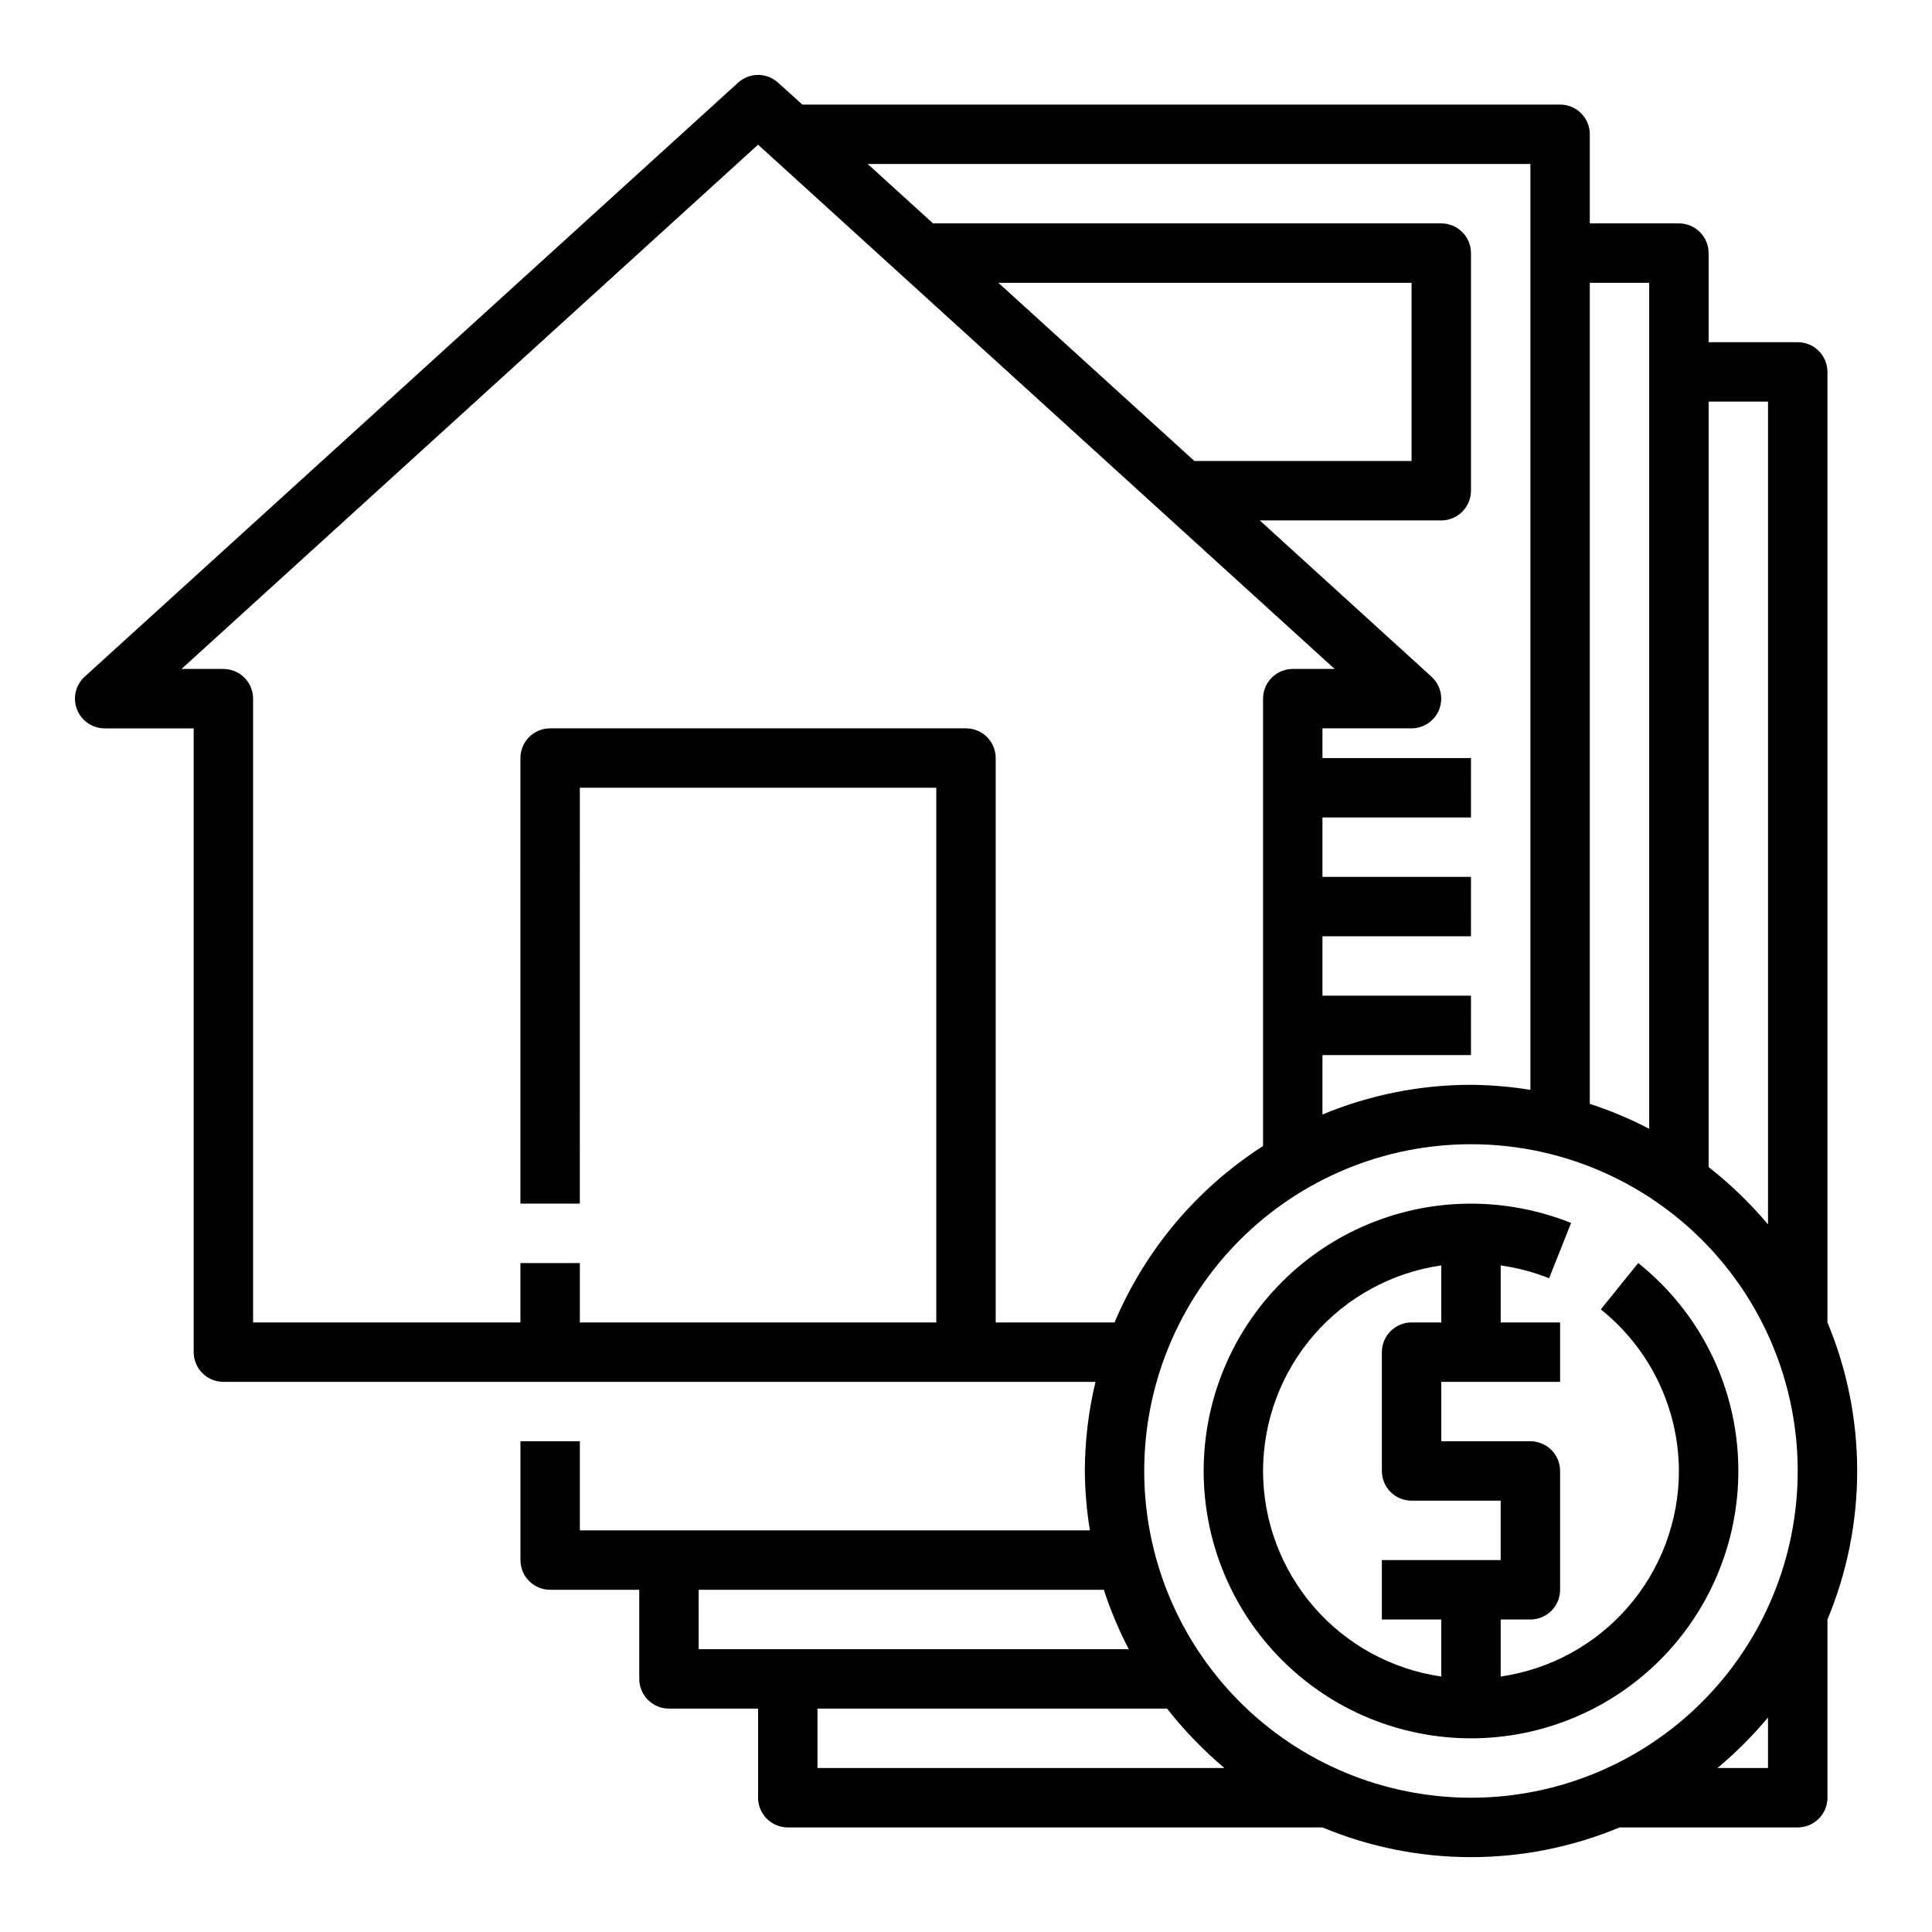 <?xml version="1.0" encoding="UTF-8"?>
<!-- Uploaded to: ICON Repo, www.iconrepo.com, Generator: ICON Repo Mixer Tools -->
<svg fill="#000000" width="800px" height="800px" version="1.1" viewBox="144 144 512 512" xmlns="http://www.w3.org/2000/svg">
 <g>
  <path d="m595.86 499.66c-4.484-8.07-10.5-15.184-17.715-20.941l-9.918 12.281c13.023 10.406 20.637 26.152 20.703 42.824-0.016 13.238-4.797 26.031-13.469 36.031-8.672 10.004-20.66 16.551-33.762 18.441v-15.113h7.871c2.09 0 4.09-0.828 5.566-2.305 1.477-1.477 2.305-3.481 2.305-5.566v-31.488c0-2.09-0.828-4.09-2.305-5.566-1.477-1.477-3.477-2.309-5.566-2.309h-23.617v-15.742h31.488v-15.746h-15.742v-15.113c4.394 0.629 8.699 1.766 12.832 3.387l5.824-14.641v-0.004c-8.441-3.363-17.441-5.102-26.527-5.113-18.793 0-36.812 7.461-50.098 20.75-13.289 13.285-20.75 31.305-20.75 50.098 0 18.789 7.461 36.809 20.75 50.098 13.285 13.285 31.305 20.75 50.098 20.75 18.789 0 36.809-7.465 50.098-20.75 13.285-13.289 20.75-31.309 20.75-50.098 0.023-11.957-3.012-23.715-8.816-34.164zm-117.14 34.164c0.016-13.242 4.797-26.031 13.469-36.035 8.676-10.004 20.66-16.551 33.762-18.441v15.113h-7.871c-4.348 0-7.871 3.527-7.871 7.875v31.488c0 2.086 0.828 4.09 2.305 5.566 1.477 1.477 3.481 2.305 5.566 2.305h23.617v15.742h-31.488v15.742h15.742v15.117c-13.102-1.891-25.086-8.438-33.762-18.441-8.672-10-13.453-22.793-13.469-36.031z"/>
  <path d="m628.29 494.46v-251.9c0-2.09-0.832-4.09-2.309-5.566-1.477-1.477-3.477-2.305-5.566-2.305h-23.613v-23.617c0-2.09-0.832-4.09-2.309-5.566-1.477-1.477-3.477-2.305-5.566-2.305h-23.613v-23.617c0-2.09-0.832-4.09-2.309-5.566-1.477-1.477-3.477-2.305-5.566-2.305h-200.81l-6.453-5.824-0.004-0.004c-2.996-2.703-7.551-2.703-10.547 0l-173.18 157.44c-2.406 2.188-3.223 5.625-2.055 8.656 1.168 3.031 4.078 5.035 7.328 5.043h23.613v165.31c0 2.086 0.832 4.09 2.309 5.566 1.477 1.477 3.477 2.305 5.566 2.305h231.12c-1.867 7.734-2.816 15.66-2.832 23.617 0.043 5.273 0.492 10.535 1.336 15.742h-135.16v-23.617h-15.746v31.488c0 2.09 0.828 4.09 2.305 5.566 1.477 1.477 3.481 2.309 5.566 2.309h23.617v23.617-0.004c0 2.09 0.828 4.09 2.305 5.566 1.477 1.477 3.481 2.309 5.566 2.309h23.617v23.617-0.004c0 2.09 0.828 4.09 2.305 5.566 1.477 1.477 3.481 2.309 5.566 2.309h141.7c25.191 10.496 53.531 10.496 78.723 0h47.23c2.09 0 4.09-0.832 5.566-2.309 1.477-1.477 2.309-3.477 2.309-5.566v-47.23c10.496-25.191 10.496-53.531 0-78.723zm-15.746-244.03v218.05c-4.711-5.59-9.988-10.684-15.742-15.191v-202.86zm-31.488-31.488v224.2c-5.055-2.637-10.32-4.852-15.742-6.613v-217.58zm-31.488-31.488v245.37c-5.207-0.844-10.469-1.293-15.742-1.336-13.512 0-26.891 2.672-39.363 7.871v-15.746h39.359l0.004-15.742h-39.363v-15.746h39.359l0.004-15.742h-39.363v-15.746h39.359l0.004-15.742h-39.363v-7.871h23.617c3.25-0.008 6.16-2.012 7.328-5.043 1.164-3.031 0.352-6.469-2.055-8.656l-45.5-41.406h48.098c2.09 0 4.09-0.828 5.566-2.305 1.477-1.477 2.309-3.481 2.309-5.566v-62.977c0-2.09-0.832-4.09-2.309-5.566-1.477-1.477-3.477-2.305-5.566-2.305h-134.69l-17.32-15.742zm-140.99 31.488h109.5v47.23l-57.543 0.004zm-0.707 275.52v-149.57c0-2.09-0.828-4.09-2.305-5.566-1.477-1.477-3.481-2.305-5.566-2.305h-110.21c-4.348 0-7.871 3.523-7.871 7.871v118.08h15.742l0.004-110.21h94.461v141.7h-94.461v-15.742h-15.746v15.742h-70.848v-165.31c0-2.086-0.828-4.09-2.305-5.566-1.477-1.473-3.481-2.305-5.566-2.305h-11.102l152.8-138.94 152.8 138.94h-11.102c-4.348 0-7.871 3.523-7.871 7.871v118.55c-17.539 11.258-31.258 27.559-39.359 46.758zm-78.723 70.852h107.38c1.762 5.422 3.977 10.688 6.613 15.742h-113.99zm31.488 47.23v-15.742h92.656c4.508 5.754 9.602 11.031 15.191 15.742zm86.594-78.719c0-22.969 9.125-44.992 25.363-61.23s38.262-25.363 61.23-25.363c22.965 0 44.988 9.125 61.23 25.363 16.238 16.238 25.359 38.262 25.359 61.23 0 22.965-9.121 44.988-25.359 61.23-16.242 16.238-38.266 25.359-61.23 25.359-22.969 0-44.992-9.121-61.23-25.359-16.238-16.242-25.363-38.266-25.363-61.23zm165.31 78.719h-13.383c4.848-4.059 9.324-8.535 13.383-13.383z"/>
 </g>
</svg>